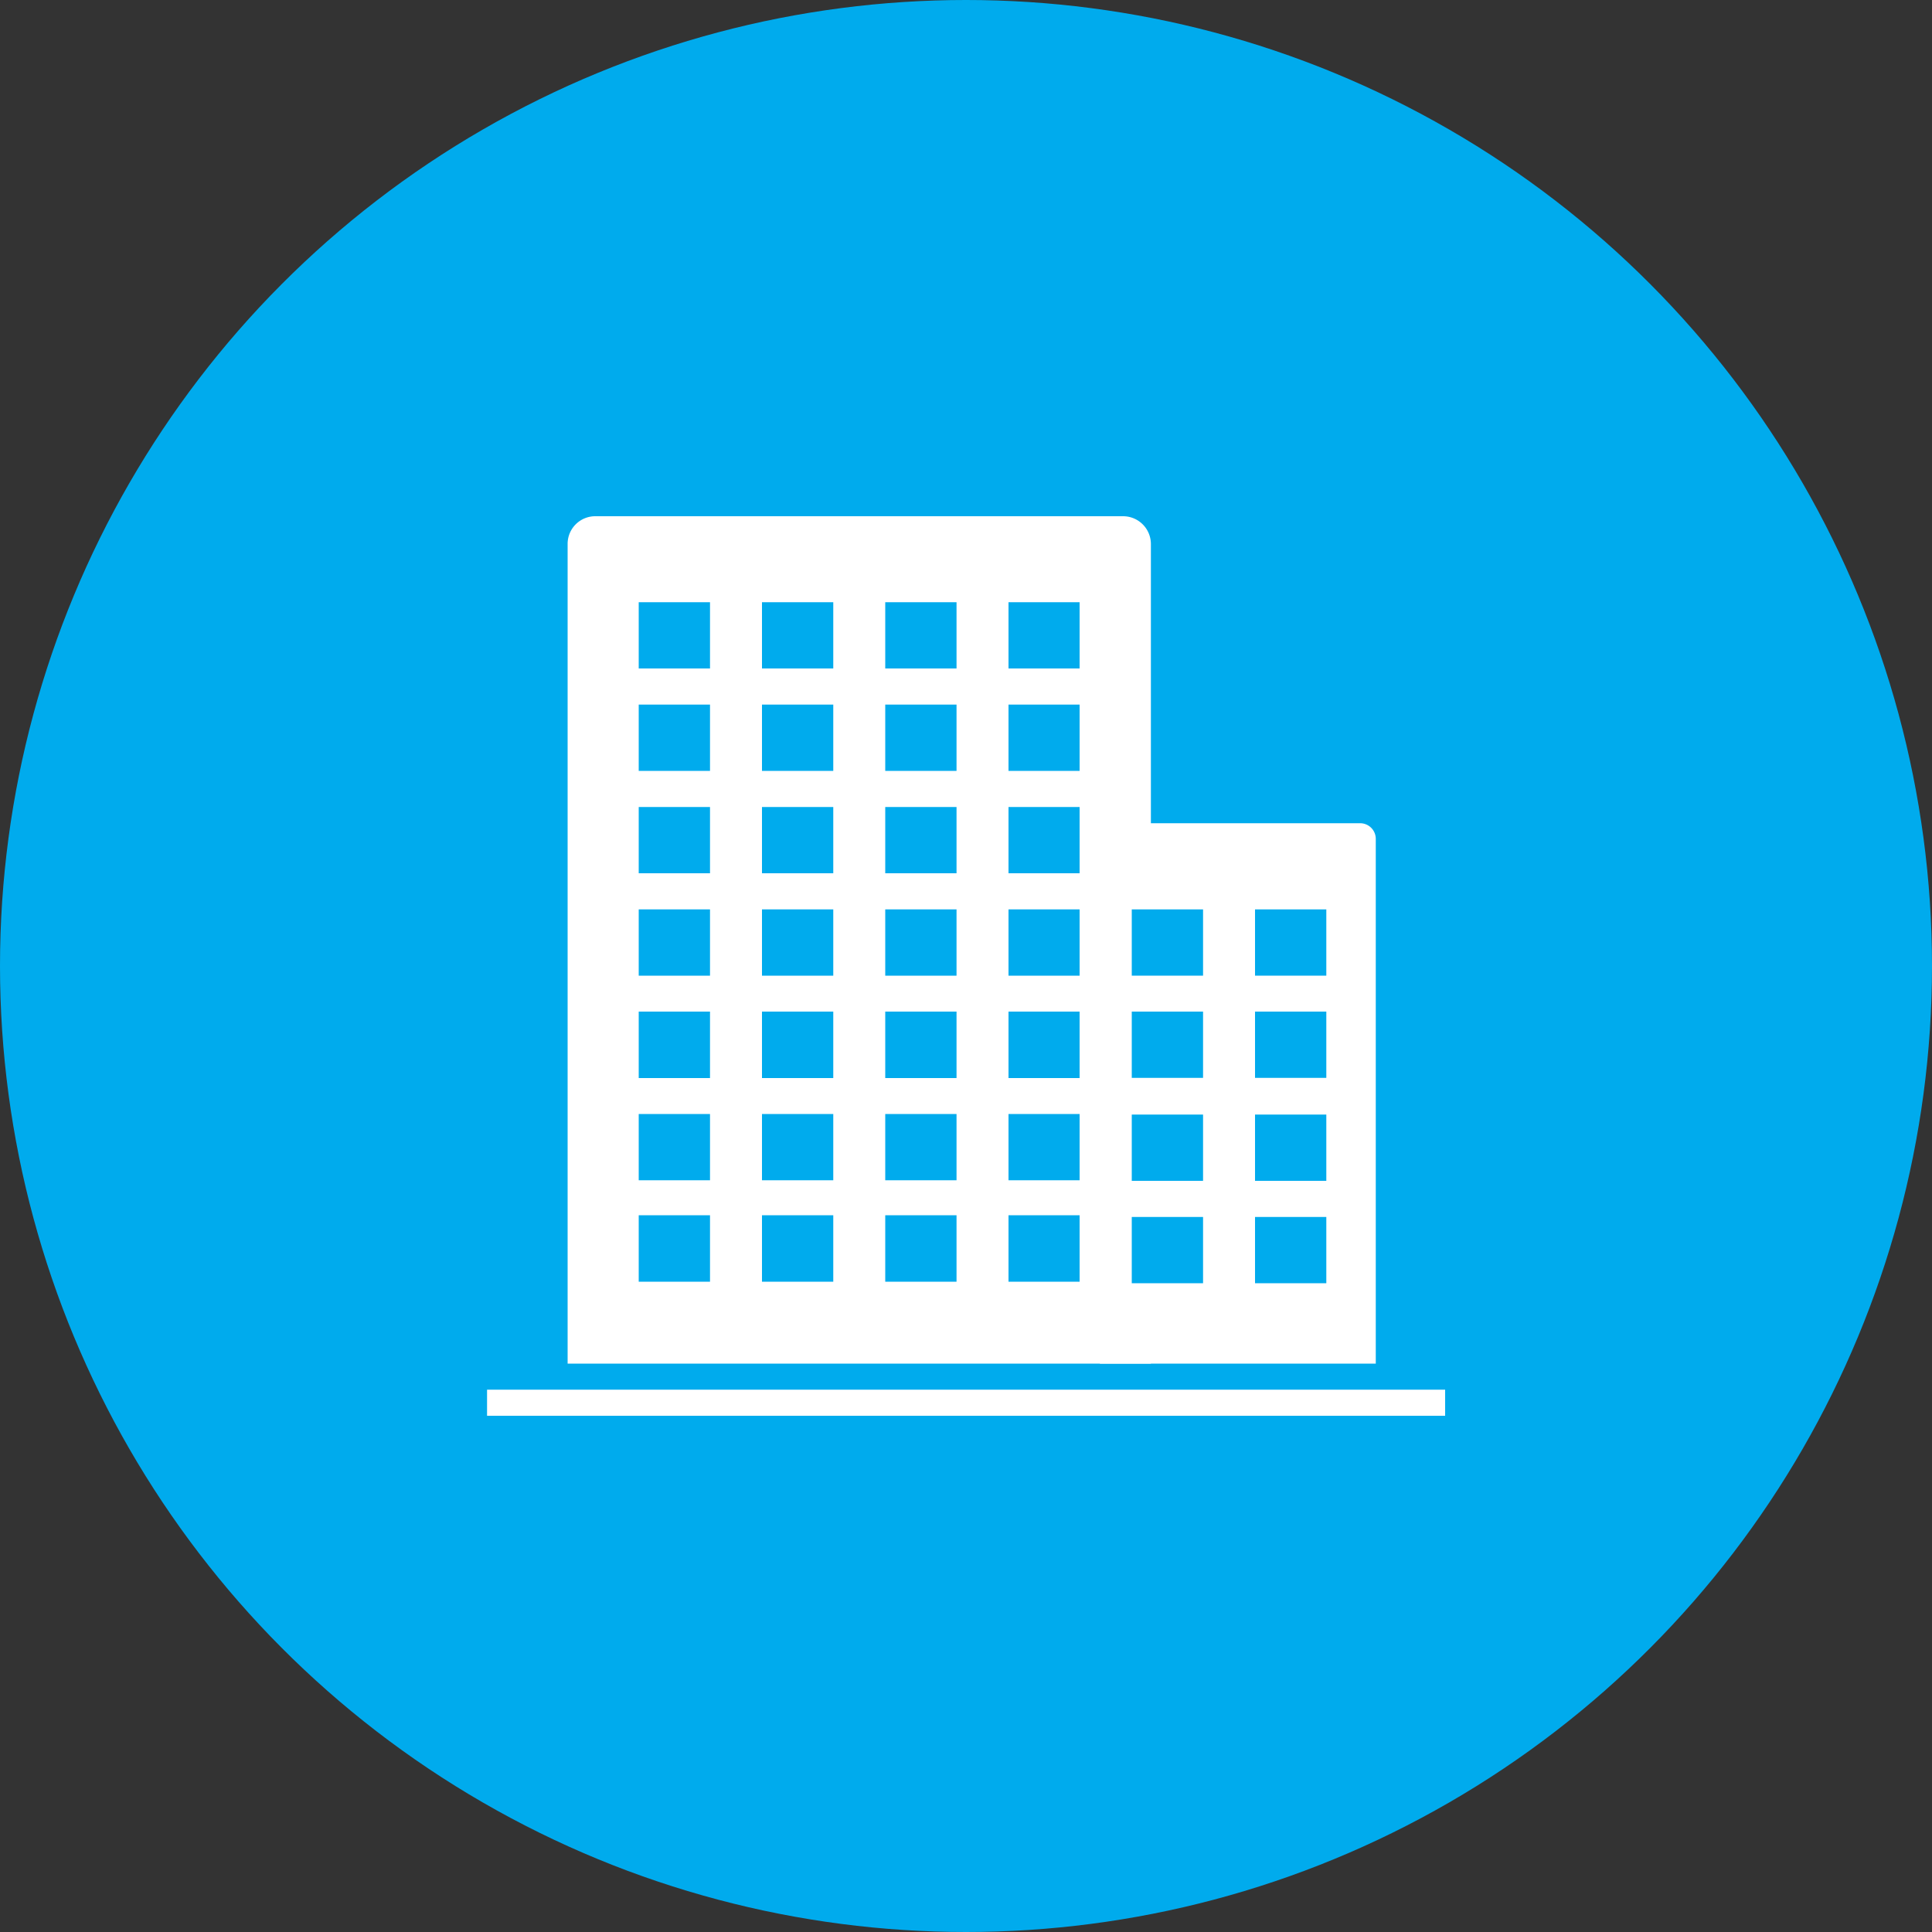 <svg xmlns="http://www.w3.org/2000/svg" viewBox="0 0 100 100"><rect x="0" y="0" width="100" height="100" fill="#333333" stroke="none"/><defs><style>.cls-1{fill:#00abed;}.cls-2{fill:#fff;}</style></defs><g id="レイヤー_2" data-name="レイヤー 2"><g id="レイヤー_1-2" data-name="レイヤー 1"><circle class="cls-1" cx="50" cy="50" r="50"/><rect class="cls-2" x="25.21" y="71.93" width="49.59" height="1.35"/><path class="cls-2" d="M58.13,26.72H30.82a1.43,1.43,0,0,0-1.44,1.44V70.58H59.57V28.16A1.44,1.44,0,0,0,58.13,26.72ZM36.75,66.34H33.06V62.9h3.69Zm6.38,0H39.44V62.9h3.69Zm6.38,0H45.82V62.9h3.69Zm6.37,0H52.2V62.9h3.68ZM36.75,61.09H33.06V57.66h3.69Zm0-5.29H33.06V52.36h3.69Zm0-5.3H33.06V47.07h3.69Zm0-5.3H33.06V41.77h3.69Zm0-5.3H33.06V36.47h3.69Zm0-5.3H33.06V31.17h3.69Zm6.38,26.49H39.44V57.66h3.69Zm0-5.29H39.44V52.36h3.69Zm0-5.3H39.44V47.07h3.69Zm0-5.3H39.44V41.77h3.69Zm0-5.3H39.44V36.47h3.69Zm0-5.3H39.44V31.17h3.69Zm6.38,26.49H45.82V57.66h3.69Zm0-5.29H45.82V52.36h3.69Zm0-5.3H45.82V47.07h3.69Zm0-5.3H45.82V41.77h3.69Zm0-5.3H45.82V36.47h3.69Zm0-5.3H45.82V31.17h3.69Zm6.37,26.49H52.2V57.66h3.68Zm0-5.29H52.2V52.36h3.68Zm0-5.3H52.2V47.07h3.68Zm0-5.3H52.2V41.77h3.68Zm0-5.3H52.2V36.47h3.68Zm0-5.3H52.2V31.17h3.68Z"/><path class="cls-2" d="M70.4,42.61H57.75a.82.82,0,0,0-.82.81V70.58H71.21V43.42A.81.81,0,0,0,70.4,42.61Z"/><rect class="cls-1" x="58.58" y="62.99" width="3.69" height="3.43"/><rect class="cls-1" x="58.58" y="57.69" width="3.69" height="3.43"/><rect class="cls-1" x="64.96" y="62.99" width="3.69" height="3.43"/><rect class="cls-1" x="64.96" y="57.69" width="3.69" height="3.43"/><rect class="cls-1" x="58.58" y="52.36" width="3.69" height="3.43"/><rect class="cls-1" x="58.58" y="47.07" width="3.69" height="3.43"/><rect class="cls-1" x="64.96" y="52.36" width="3.69" height="3.43"/><rect class="cls-1" x="64.96" y="47.07" width="3.69" height="3.43"/></g></g></svg>